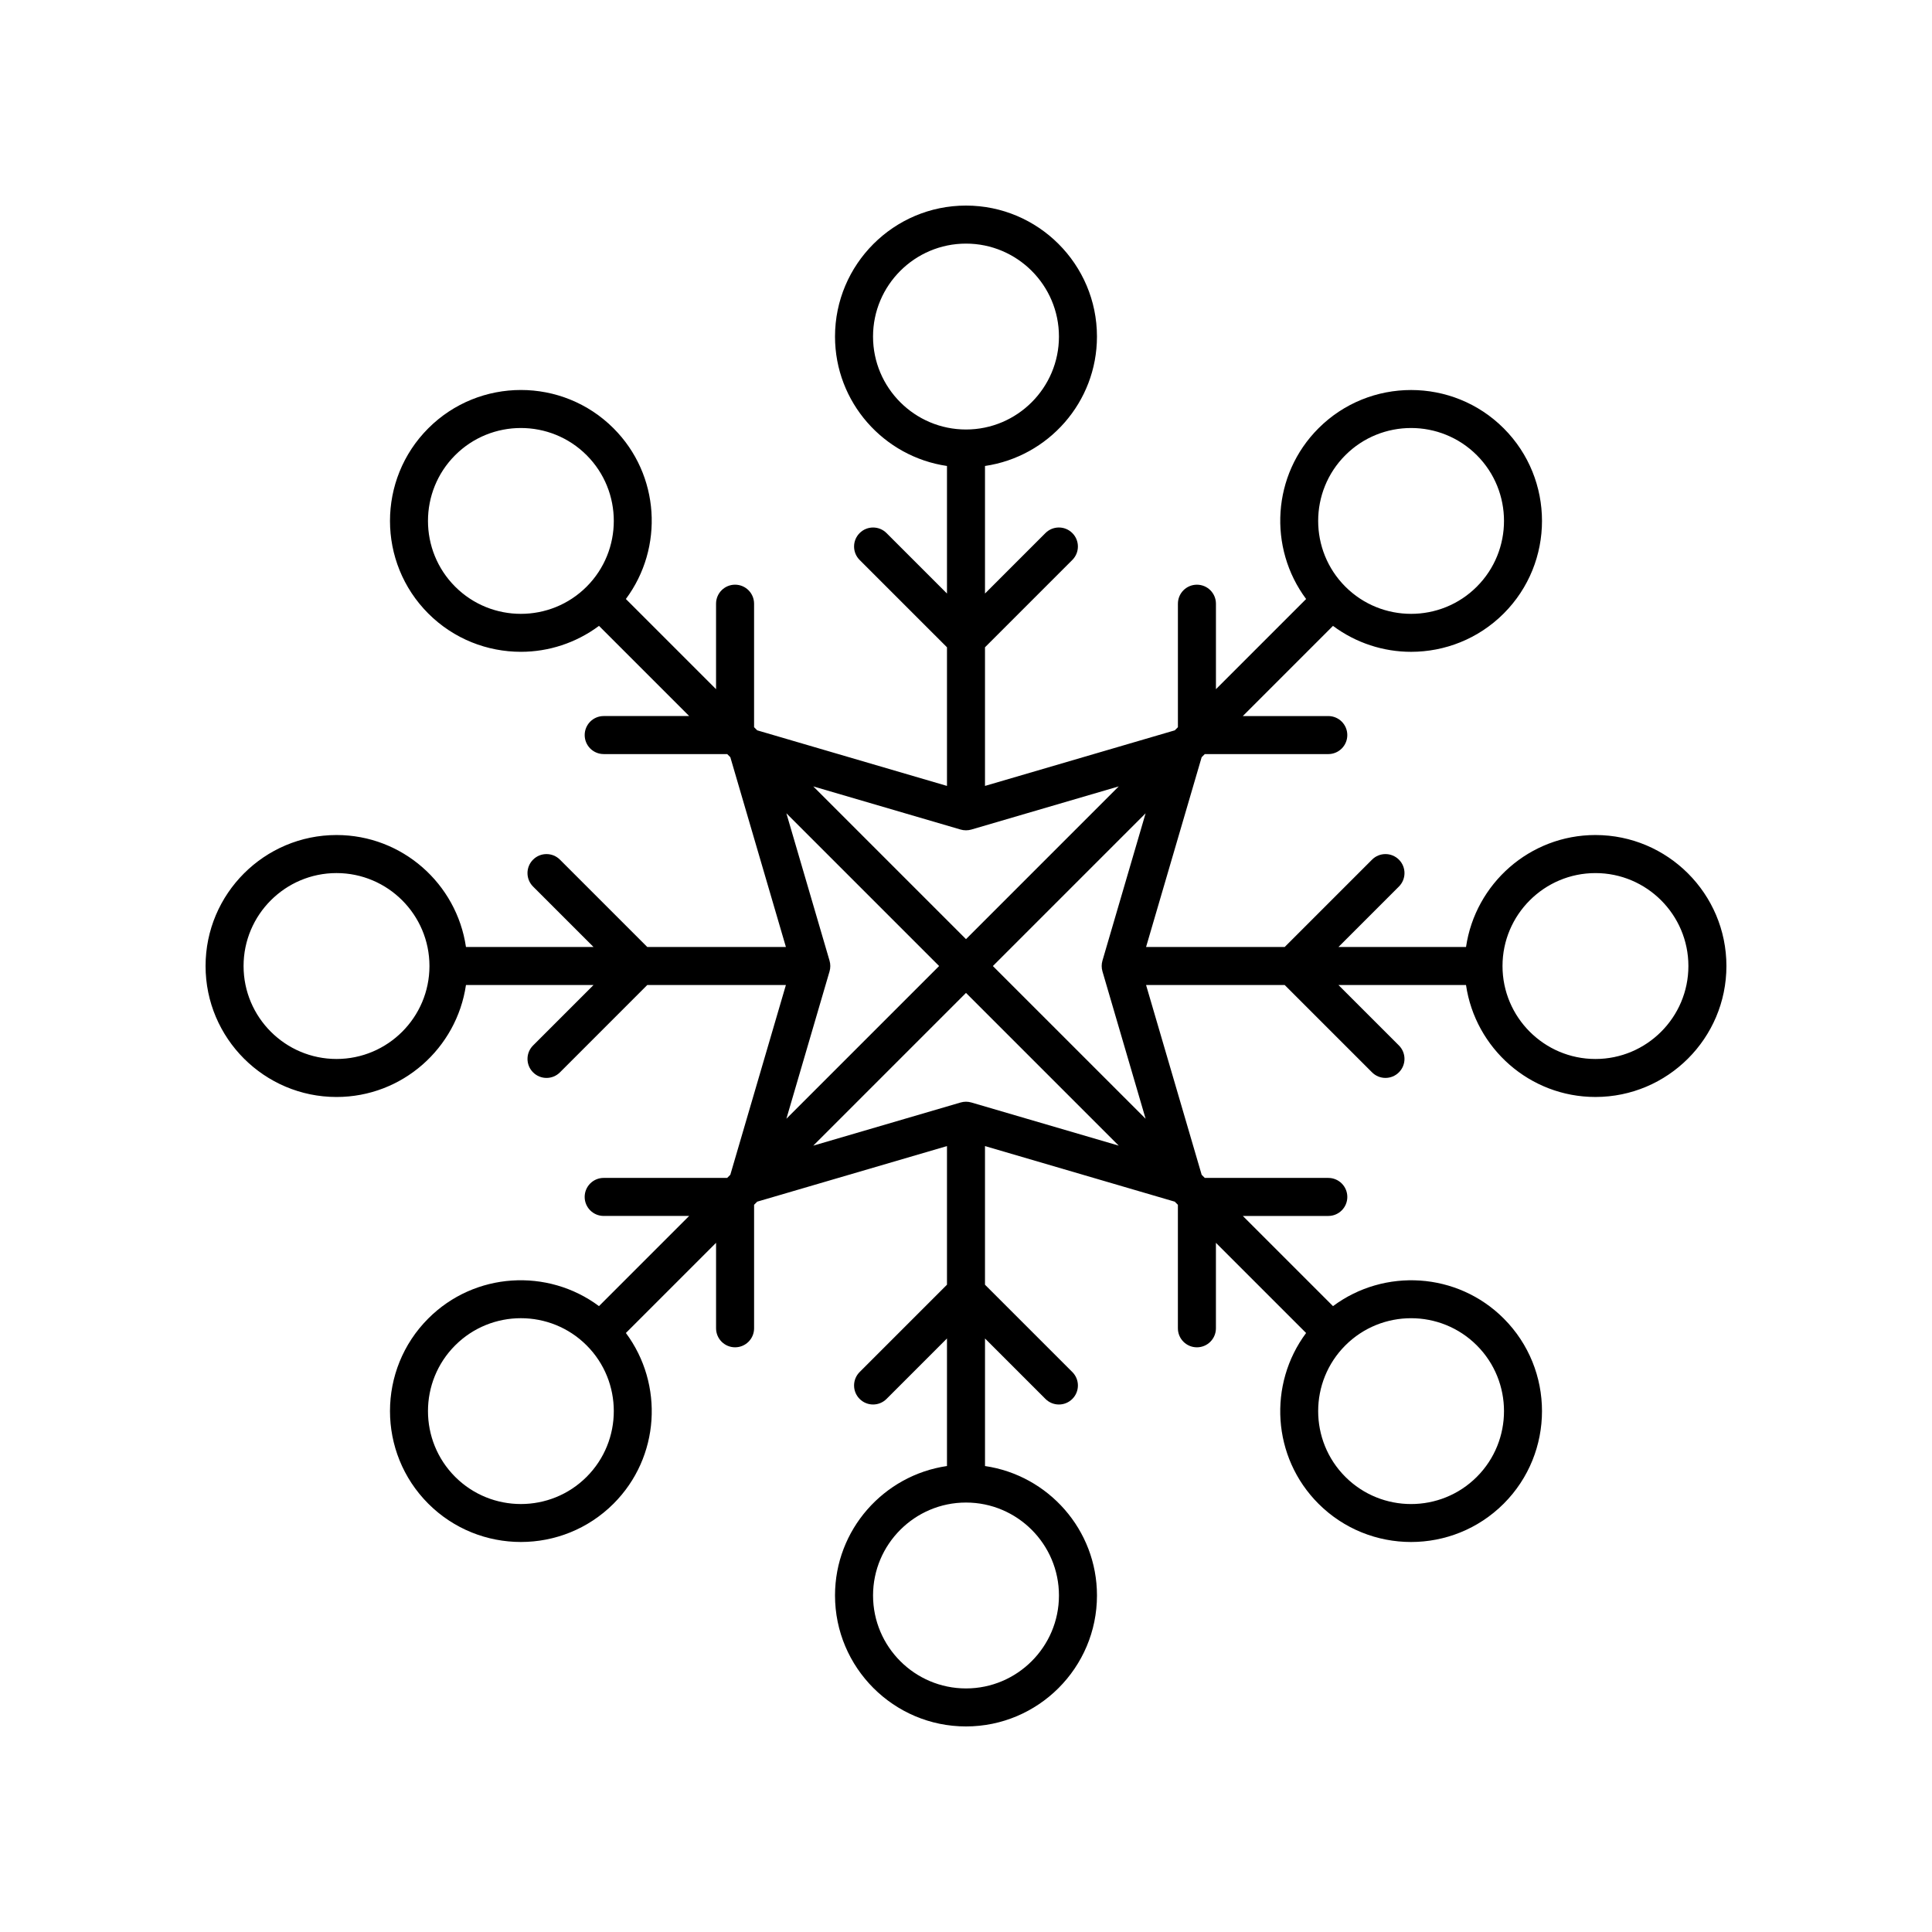 <?xml version="1.0" encoding="UTF-8"?>
<!-- Uploaded to: ICON Repo, www.iconrepo.com, Generator: ICON Repo Mixer Tools -->
<svg fill="#000000" width="800px" height="800px" version="1.1" viewBox="144 144 512 512" xmlns="http://www.w3.org/2000/svg">
 <path d="m566.81 365.29c-17.422 0-31.844 12.918-34.297 29.672h-33.805l16.02-16.02c1.969-1.969 1.969-5.156 0-7.125s-5.156-1.969-7.125 0l-23.145 23.145h-36.738l14.73-50.289 0.832-0.832h32.727c2.785 0 5.039-2.254 5.039-5.039 0-2.785-2.254-5.039-5.039-5.039h-22.652l23.898-23.898c6.121 4.559 13.398 6.875 20.691 6.875 8.891 0 17.781-3.387 24.547-10.148 13.535-13.535 13.535-35.551 0-49.086-13.523-13.523-35.551-13.535-49.086 0-12.32 12.32-13.387 31.656-3.273 45.238l-23.898 23.898v-22.652c0-2.785-2.254-5.039-5.039-5.039-2.785 0-5.039 2.254-5.039 5.039v32.727l-0.832 0.832-50.293 14.727v-36.738l23.145-23.145c1.969-1.969 1.969-5.156 0-7.125s-5.156-1.969-7.125 0l-16.02 16.023v-33.805c16.754-2.453 29.672-16.875 29.672-34.297 0.004-19.141-15.57-34.711-34.707-34.711-19.141 0-34.711 15.57-34.711 34.711 0 17.422 12.918 31.844 29.672 34.297v33.805l-16.02-16.02c-1.969-1.969-5.156-1.969-7.125 0s-1.969 5.156 0 7.125l23.145 23.141v36.738l-50.289-14.73-0.832-0.832v-32.727c0-2.785-2.254-5.039-5.039-5.039-2.785 0-5.039 2.254-5.039 5.039v22.652l-23.898-23.898c10.113-13.582 9.047-32.914-3.273-45.238-13.535-13.539-35.562-13.531-49.086 0-13.535 13.535-13.535 35.551 0 49.086 6.766 6.766 15.656 10.148 24.547 10.148 7.293 0 14.57-2.32 20.691-6.875l23.898 23.898h-22.652c-2.785 0-5.039 2.254-5.039 5.039s2.254 5.039 5.039 5.039h32.727l0.832 0.832 14.727 50.293h-36.738l-23.145-23.145c-1.969-1.969-5.156-1.969-7.125 0s-1.969 5.156 0 7.125l16.023 16.02h-33.805c-2.453-16.754-16.875-29.672-34.297-29.672-19.141 0-34.711 15.57-34.711 34.711s15.57 34.711 34.711 34.711c17.422 0 31.844-12.918 34.297-29.672h33.805l-16.02 16.02c-1.969 1.969-1.969 5.156 0 7.125 0.984 0.984 2.273 1.477 3.562 1.477 1.289 0 2.578-0.492 3.562-1.477l23.141-23.148h36.738l-14.73 50.289-0.832 0.832h-32.727c-2.785 0-5.039 2.254-5.039 5.039 0 2.785 2.254 5.039 5.039 5.039h22.652l-23.898 23.898c-13.582-10.113-32.922-9.043-45.234 3.273-13.535 13.535-13.535 35.551 0 49.086 6.766 6.766 15.656 10.148 24.547 10.148 8.887 0 17.777-3.387 24.543-10.148 12.32-12.32 13.387-31.656 3.273-45.238l23.898-23.898v22.652c0 2.785 2.254 5.039 5.039 5.039 2.785 0 5.039-2.254 5.039-5.039v-32.727l0.832-0.832 50.285-14.727v36.738l-23.145 23.145c-1.969 1.969-1.969 5.156 0 7.125s5.156 1.969 7.125 0l16.02-16.023v33.805c-16.754 2.453-29.672 16.875-29.672 34.297 0 19.141 15.57 34.715 34.711 34.715s34.711-15.57 34.711-34.711c0-17.422-12.918-31.844-29.672-34.297v-33.805l16.02 16.02c0.984 0.984 2.273 1.477 3.562 1.477 1.289 0 2.578-0.492 3.562-1.477 1.969-1.969 1.969-5.156 0-7.125l-23.148-23.145v-36.738l50.289 14.73 0.832 0.832v32.727c0 2.785 2.254 5.039 5.039 5.039 2.785 0 5.039-2.254 5.039-5.039v-22.652l23.898 23.898c-10.113 13.582-9.047 32.914 3.273 45.238 6.766 6.766 15.656 10.148 24.543 10.148 8.891 0 17.781-3.387 24.547-10.148 13.535-13.535 13.535-35.551 0-49.086-12.312-12.312-31.652-13.387-45.234-3.273l-23.898-23.898h22.652c2.785 0 5.039-2.254 5.039-5.039 0-2.785-2.254-5.039-5.039-5.039h-32.727l-0.832-0.832-14.734-50.293h36.738l23.145 23.145c0.984 0.984 2.273 1.477 3.562 1.477 1.289 0 2.578-0.492 3.562-1.477 1.969-1.969 1.969-5.156 0-7.125l-16.023-16.02h33.805c2.453 16.754 16.875 29.672 34.297 29.672 19.141 0.004 34.715-15.57 34.715-34.707 0-19.141-15.574-34.711-34.711-34.711zm-66.277-100.66c4.801-4.801 11.109-7.203 17.422-7.203 6.309 0 12.613 2.402 17.418 7.203 9.605 9.605 9.605 25.234 0 34.84-9.605 9.613-25.234 9.605-34.84 0-9.605-9.605-9.605-25.238 0-34.84zm-201.07 34.84c-9.598 9.605-25.23 9.613-34.84 0-9.605-9.605-9.605-25.234 0-34.84 4.801-4.801 11.109-7.203 17.418-7.203 6.312 0 12.621 2.402 17.422 7.203 9.602 9.602 9.602 25.234 0 34.84zm-66.281 125.17c-13.582 0-24.633-11.051-24.633-24.633 0-13.586 11.051-24.633 24.633-24.633 13.578 0 24.629 11.051 24.629 24.633 0.004 13.582-11.047 24.633-24.629 24.633zm66.281 110.74c-9.598 9.605-25.23 9.609-34.84 0-9.605-9.605-9.605-25.234 0-34.84 4.801-4.801 11.109-7.203 17.418-7.203 6.312 0 12.621 2.402 17.422 7.203 9.602 9.605 9.602 25.238 0 34.84zm201.07-34.836c4.801-4.801 11.109-7.203 17.422-7.203 6.309 0 12.613 2.402 17.418 7.203 9.605 9.605 9.605 25.234 0 34.84-9.605 9.609-25.234 9.605-34.84 0-9.605-9.605-9.605-25.238 0-34.84zm-125.17-267.35c0-13.582 11.051-24.633 24.637-24.633s24.633 11.051 24.633 24.633c0 13.578-11.051 24.629-24.633 24.629-13.586 0.004-24.637-11.047-24.637-24.629zm23.219 130.65c0.926 0.266 1.91 0.266 2.832 0l39.062-11.441-40.477 40.48-40.477-40.477zm-34.746 34.746-11.441-39.062 40.48 40.48-40.477 40.477 11.441-39.062c0.266-0.922 0.266-1.906-0.004-2.832zm60.797 168.23c0 13.582-11.051 24.633-24.633 24.633-13.586 0-24.633-11.051-24.633-24.633 0-13.578 11.051-24.629 24.633-24.629s24.633 11.047 24.633 24.629zm-23.219-130.65c-0.461-0.133-0.938-0.203-1.414-0.203s-0.953 0.07-1.418 0.203l-39.062 11.441 40.48-40.48 40.477 40.477zm34.746-34.746 11.441 39.062-40.48-40.477 40.477-40.477-11.441 39.062c-0.266 0.922-0.266 1.906 0.004 2.828zm130.65 23.219c-13.578 0-24.629-11.051-24.629-24.633 0-13.586 11.051-24.633 24.629-24.633 13.582-0.004 24.633 11.047 24.633 24.633 0 13.582-11.051 24.633-24.633 24.633z"/>
</svg>